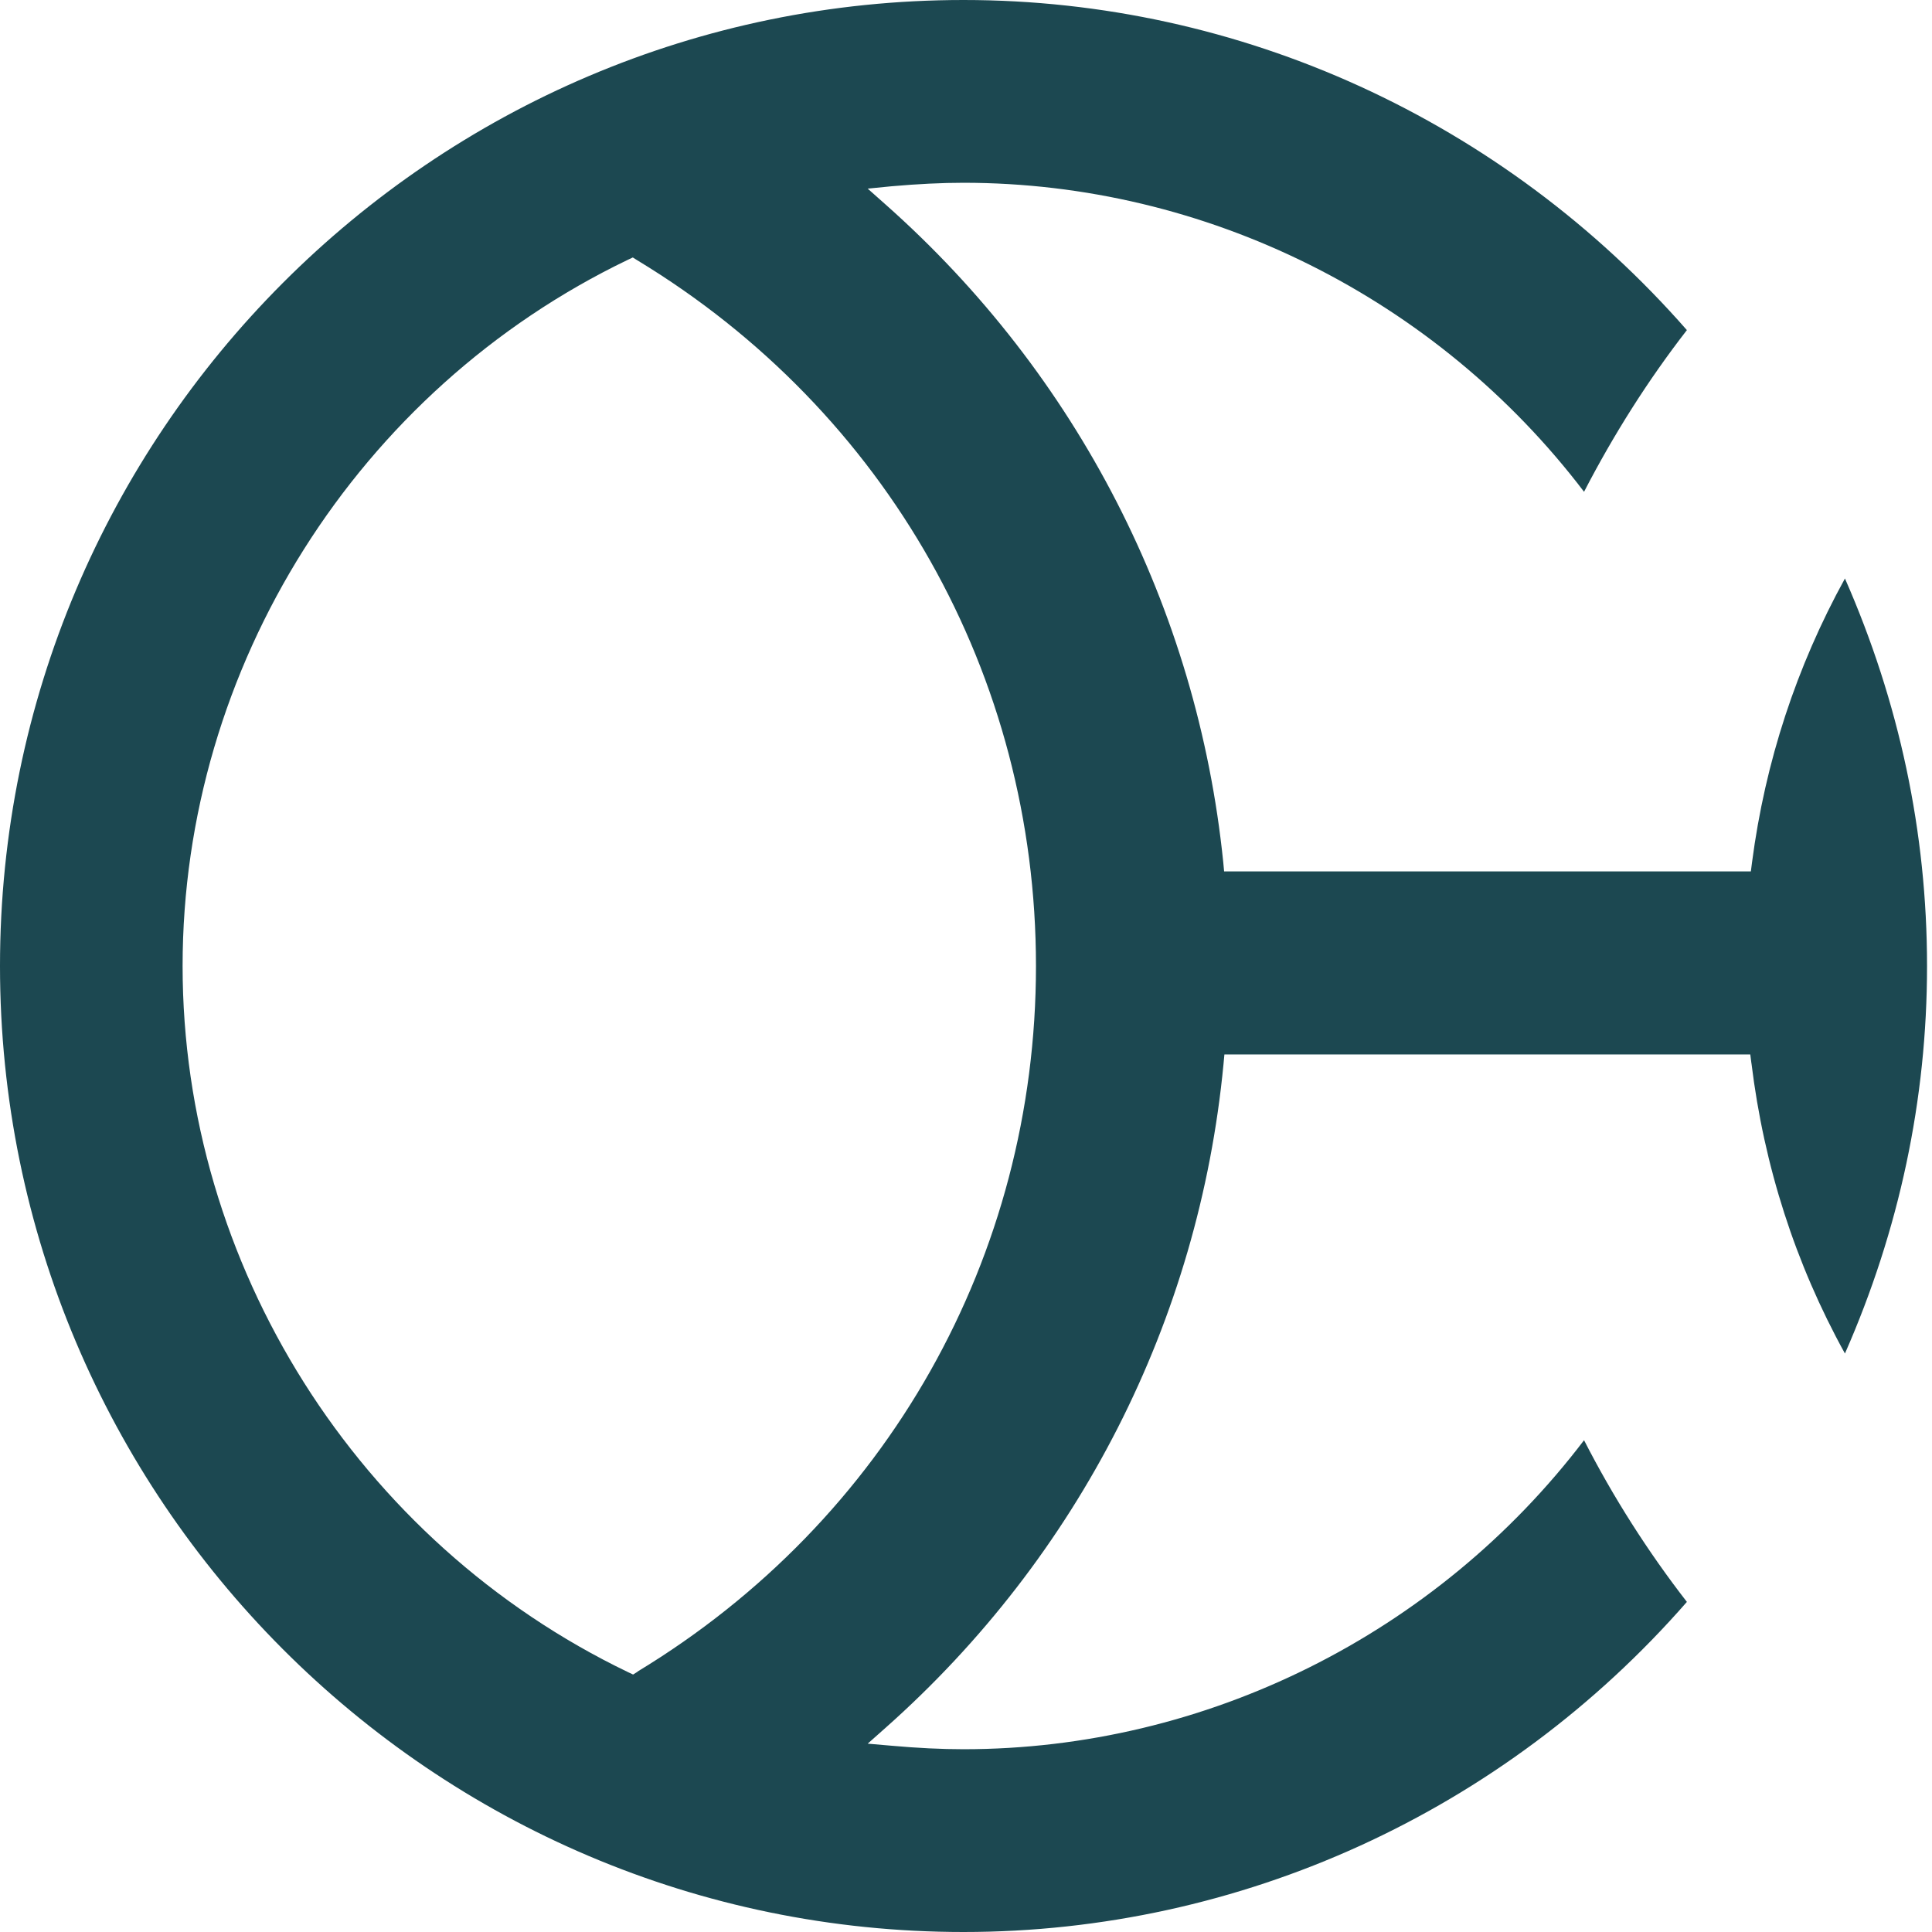 <svg width="254" height="254" viewBox="0 0 254 254" fill="none" xmlns="http://www.w3.org/2000/svg">
<path d="M83.847 219.766L83.233 220.151L82.58 219.843C47.013 202.746 24.006 166.317 24.006 127C24.006 87.683 46.974 51.254 82.541 34.157L83.194 33.849L83.809 34.234C116.61 54.104 136.199 88.8 136.199 127C136.199 165.2 116.61 199.896 83.809 219.766H83.847ZM230.263 139.785C231.915 153.301 236.024 166.124 242.554 177.946C249.698 161.696 253.347 144.56 253.347 127C253.347 109.44 249.698 92.304 242.554 76.054C236.178 87.645 232.068 100.16 230.34 113.368L230.186 114.562H160.934L160.819 113.33C157.401 79.943 141.653 49.252 116.418 26.879L114.075 24.799L117.187 24.491C120.682 24.183 123.793 24.029 126.674 24.029C158.515 24.029 188.858 39.163 208.255 64.655C212.134 57.146 216.666 49.984 221.775 43.399C197.615 15.827 163.047 0 126.674 0C56.846 0 0 56.954 0 127C0 197.046 56.807 254 126.674 254C163.047 254 197.654 238.212 221.775 210.601C216.666 204.016 212.096 196.854 208.255 189.345C188.858 214.837 158.515 229.971 126.674 229.971C123.754 229.971 120.643 229.817 117.187 229.509L114.075 229.239L116.418 227.16C141.845 204.594 157.631 173.595 160.858 139.862L160.973 138.629H230.11L230.263 139.823V139.785Z" fill="#1C4851"/>
</svg>
